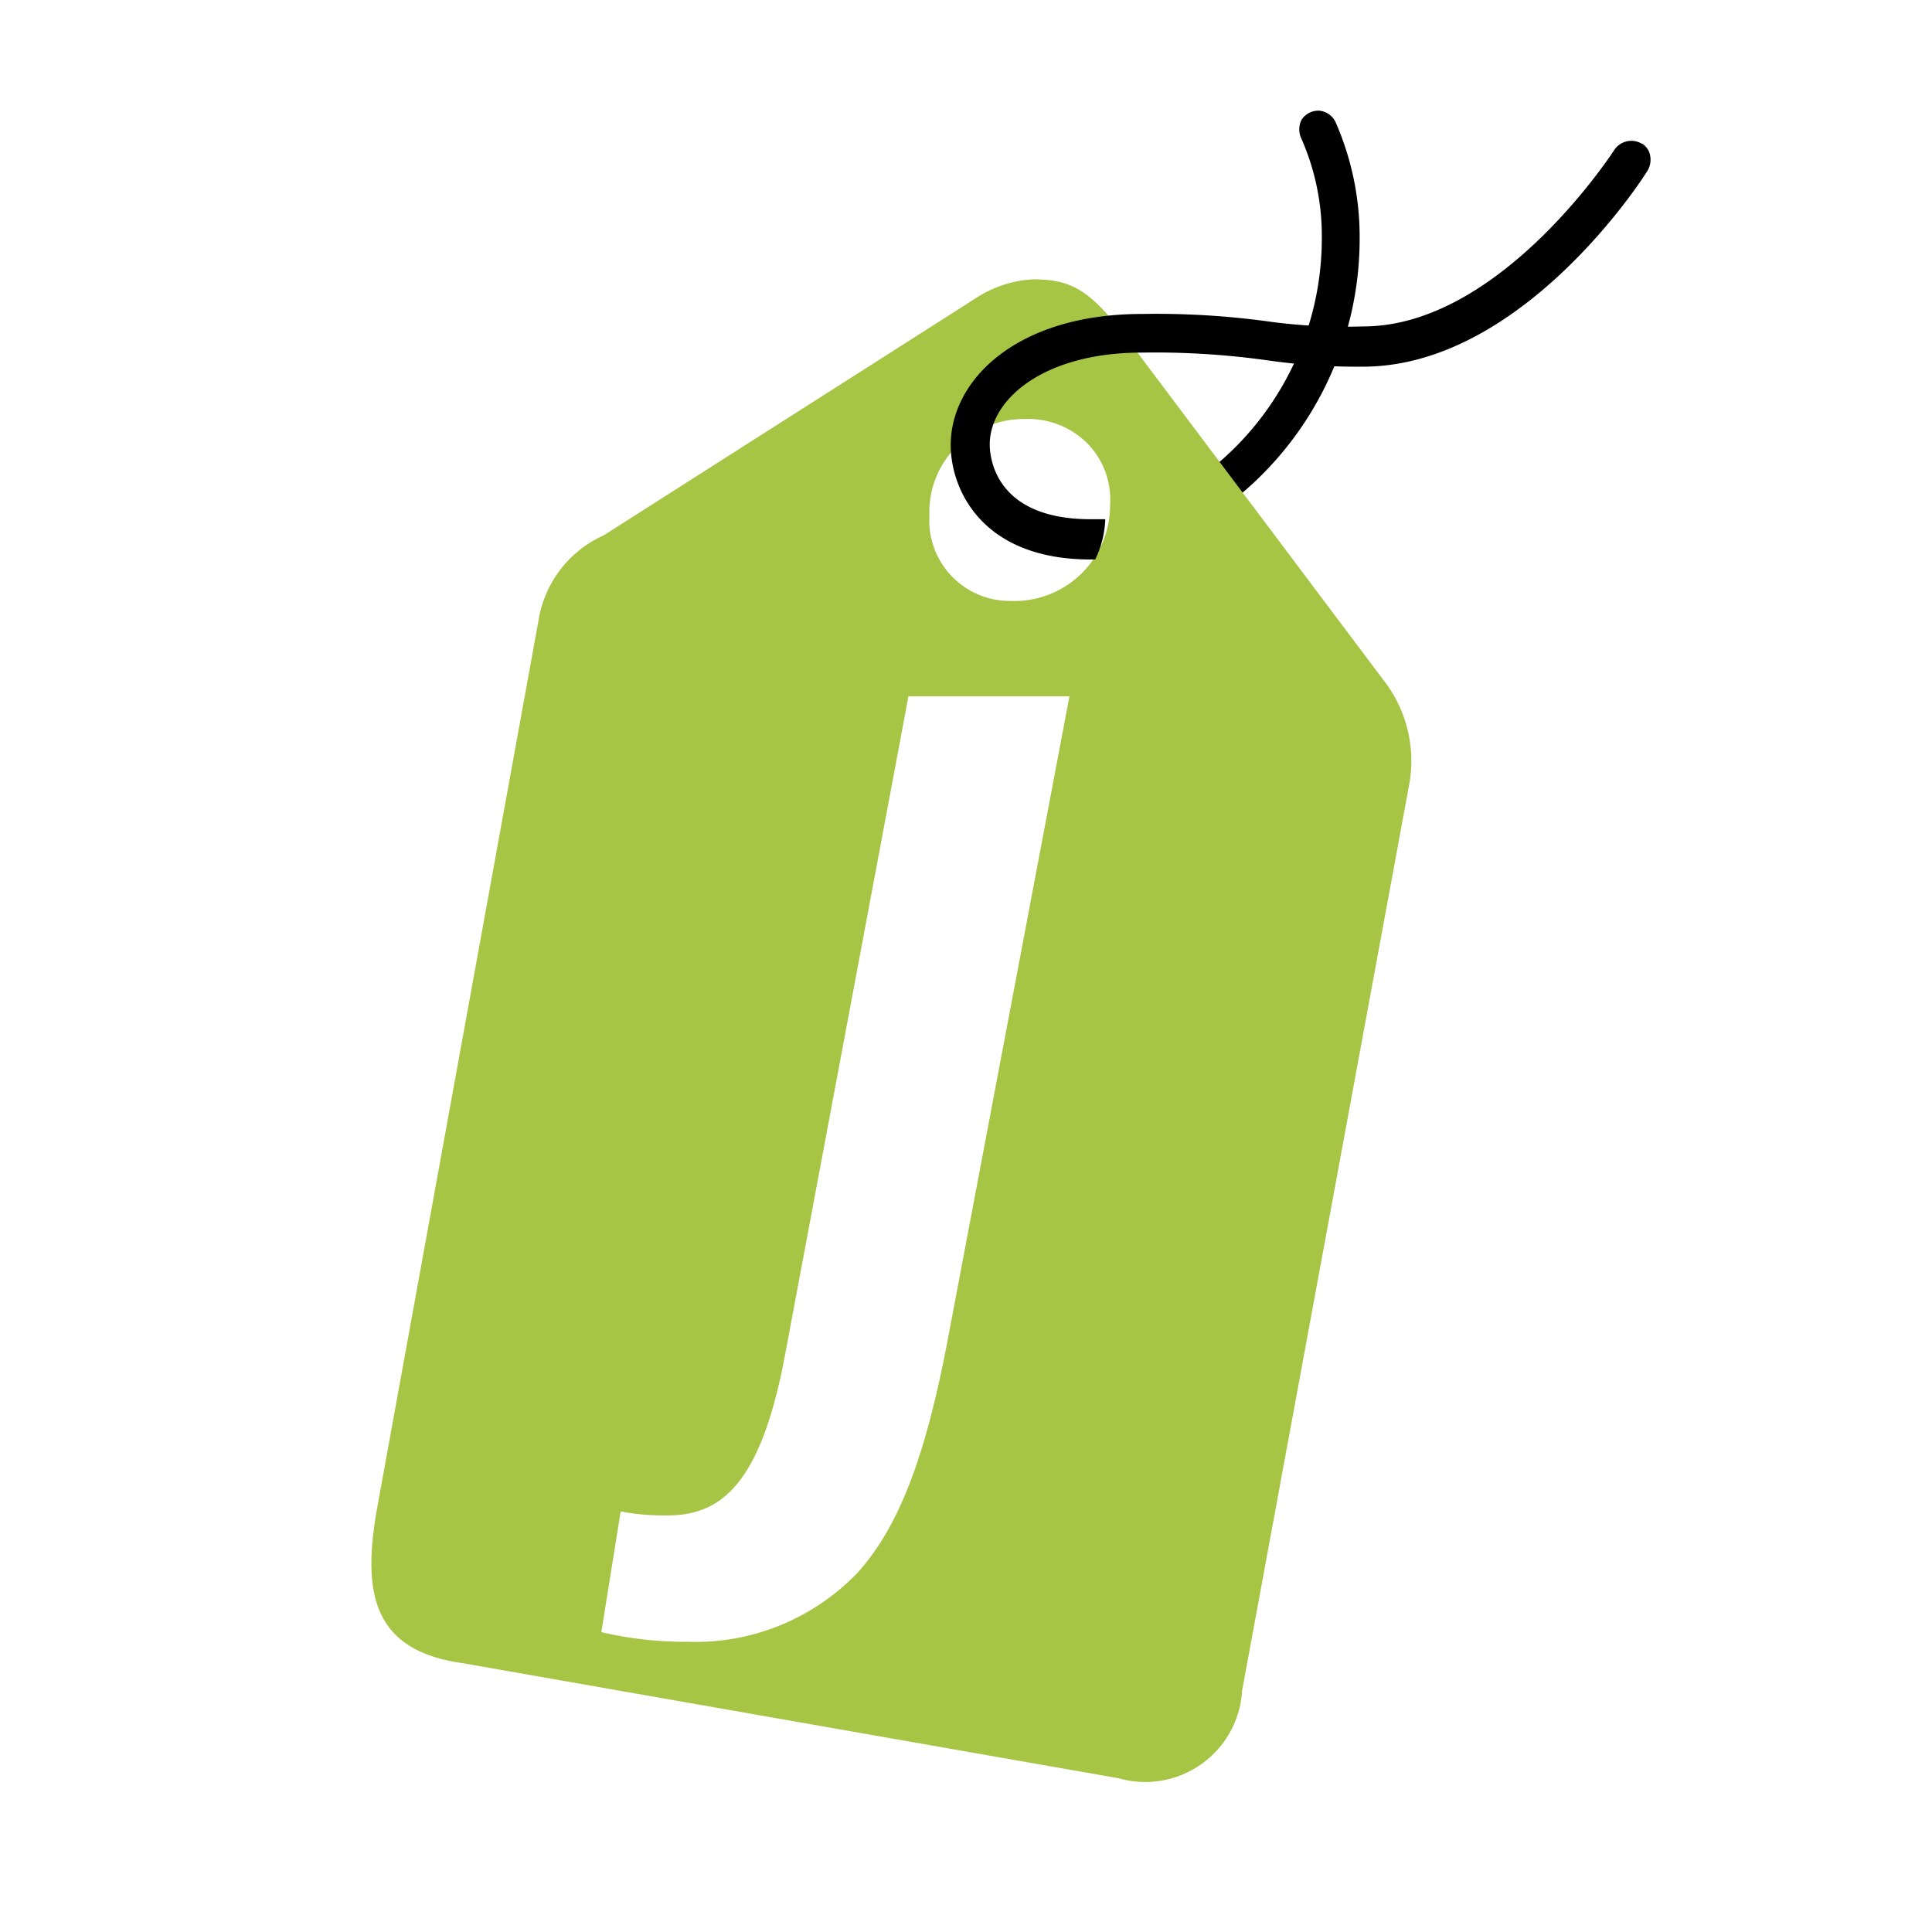 <svg id="Layer_1" data-name="Layer 1" xmlns="http://www.w3.org/2000/svg" viewBox="0 0 48 48"><title>jumpseller</title><path d="M29.09,12.31a7.2,7.2,0,0,0,1-.66,7.34,7.34,0,0,0,2.75-5.71,6,6,0,0,0-.5-2.48.53.53,0,0,1,0-.49.5.5,0,0,1,.44-.22.5.5,0,0,1,.4.28,7.09,7.09,0,0,1,.6,2.91,8.29,8.29,0,0,1-3.14,6.49,7.47,7.47,0,0,1-1.06.7Z"/><path id="Combined-Shape" d="M34.45,17A3.26,3.26,0,0,1,35,19.55L30.86,42a2.41,2.41,0,0,1-3.07,2.18l-16.3-2.86C9.2,41,9,39.5,9.38,37.41l4-22A2.8,2.8,0,0,1,15,13.3l9.21-5.87a2.89,2.89,0,0,1,1.45-.49c1,0,1.45.29,2.39,1.54Zm-7.88.3h-4L19.48,33.79c-.61,3.15-1.61,3.86-2.9,3.86a5.62,5.62,0,0,1-1.16-.1l-.48,3a9.15,9.15,0,0,0,2.15.24,5.58,5.58,0,0,0,4.2-1.7c1.05-1.15,1.7-2.91,2.24-5.72Zm-3.48-4.47a2,2,0,0,0,2,2.1,2.38,2.38,0,0,0,2.49-2.38A2,2,0,0,0,27,11a2.09,2.09,0,0,0-1.54-.59,2.39,2.39,0,0,0-1.7.69A2.29,2.29,0,0,0,23.09,12.79Z" style="fill:#a6c544"/><path d="M40.79,3.57a.51.51,0,0,0-.68.15s-2.82,4.39-6.24,4.39A14.23,14.23,0,0,1,31.61,8a20.53,20.53,0,0,0-3.23-.2c-3.12,0-4.76,1.64-4.76,3.26,0,1.05.73,2.84,3.48,2.84h.11a2.46,2.46,0,0,0,.25-1c-.12,0-.24,0-.36,0-2.39,0-2.51-1.55-2.51-1.86,0-1.11,1.33-2.28,3.78-2.28a20.09,20.09,0,0,1,3.1.19,15.91,15.91,0,0,0,2.39.16c3.94,0,6.94-4.65,7.06-4.85A.53.53,0,0,0,41,3.88a.44.44,0,0,0-.2-.31Z"/></svg>